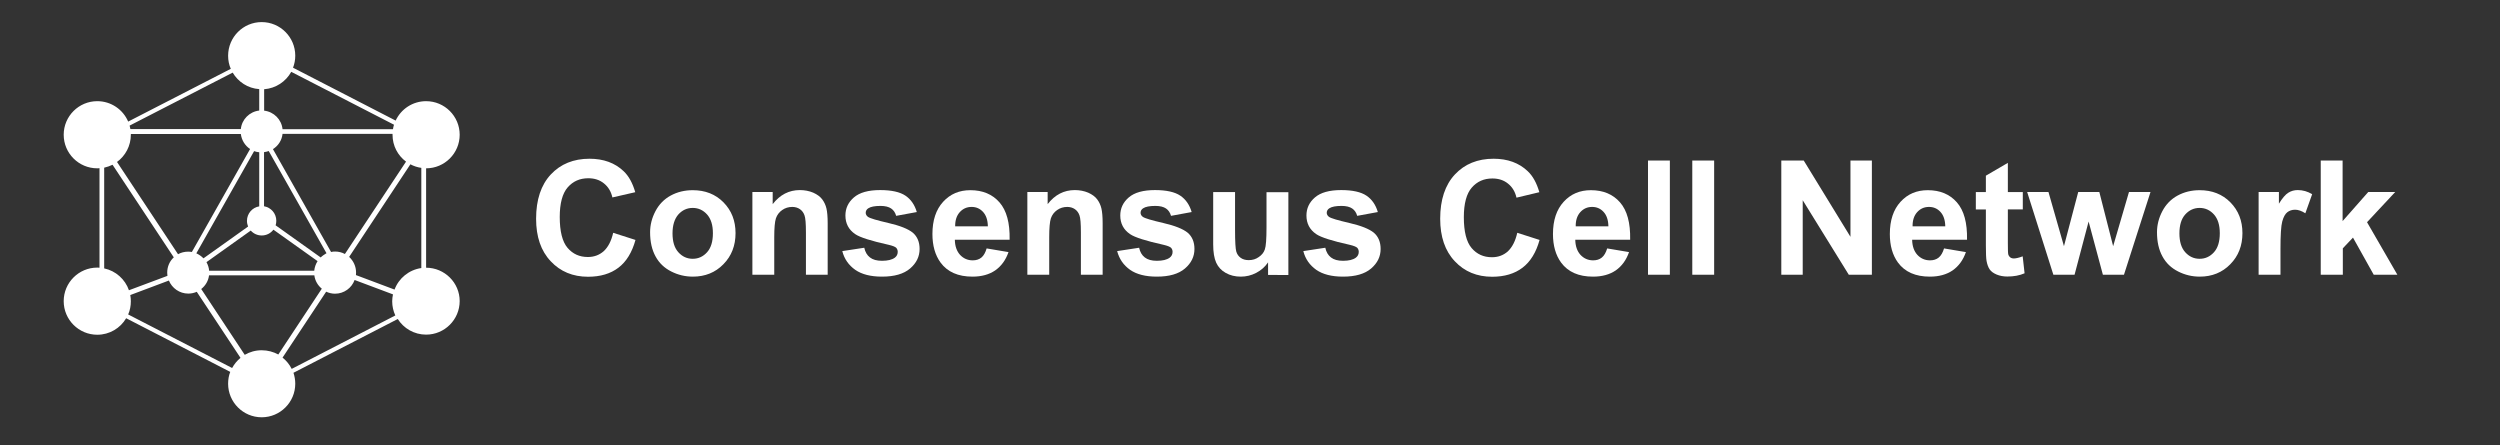 <?xml version="1.0" encoding="utf-8"?>
<!-- Generator: Adobe Illustrator 19.0.0, SVG Export Plug-In . SVG Version: 6.00 Build 0)  -->
<svg fill="#FFF" version="1.1" id="图层_1" xmlns="http://www.w3.org/2000/svg" xmlns:xlink="http://www.w3.org/1999/xlink" x="0px" y="0px"
	 viewBox="0 0 2241.2 399" style="enable-background:new 0 0 2241.2 399;" xml:space="preserve">
<rect x="0" y="0" width="2241.2" height="399" fill="#333333" stroke="none"/>
<style type="text/css">
	.st0{fill:#FFF;}
	.st1{fill:#FFF;}
</style>
<linearGradient id="SVGID_1_" gradientUnits="userSpaceOnUse" x1="57.09" y1="197.043" x2="412.069" y2="197.043">
	<stop  offset="0" style="stop-color:#1175B6"/>
	<stop  offset="1" style="stop-color:#2AB287"/>
</linearGradient>
<path class="st0" d="M382,240v-89.1c16.6,0,30.1-13.5,30.1-30.1c0-16.6-13.5-30.1-30.1-30.1c-12.1,0-22.5,7.1-27.3,17.4l-92-47.4
	c1.3-3.4,2-7,2-10.8c0-16.6-13.5-30.1-30.1-30.1S204.5,33.3,204.5,50c0,4.1,0.8,8.1,2.4,11.7L114.9,109
	c-4.6-10.8-15.3-18.3-27.7-18.3c-16.6,0-30.1,13.5-30.1,30.1c0,16.6,13.5,30.1,30.1,30.1c0.7,0,1.3,0,2-0.1v89.2
	c-0.7,0-1.3-0.1-2-0.1c-16.6,0-30.1,13.5-30.1,30.1c0,16.6,13.5,30.1,30.1,30.1c11,0,20.7-5.9,25.9-14.8l93.3,48.1
	c-1.3,3.3-1.9,6.9-1.9,10.6c0,16.6,13.5,30.1,30.1,30.1s30.1-13.5,30.1-30.1c0-3.4-0.6-6.7-1.6-9.8l93.5-48.2
	c5.3,8.4,14.7,14,25.4,14c16.6,0,30.1-13.5,30.1-30.1C412.1,253.5,398.6,240,382,240z M377.7,240.3c-11.1,1.6-20.2,9.1-24,19.3
	l-34.6-13c0.1-0.7,0.1-1.5,0.1-2.3c0-5.5-2.4-10.5-6.2-14l54.9-83c3,1.6,6.3,2.7,9.8,3.2V240.3z M234.6,314
	c-5.6,0-10.7,1.5-15.2,4.1l-39-59c3.8-3,6.4-7.3,7-12.3h94.4c0.6,4.8,3.1,9.1,6.7,12l-39,59C245.1,315.4,240,314,234.6,314z
	 M117.3,120.8c0-0.3,0-0.5,0-0.7h98.6c0.7,5.6,3.8,10.5,8.3,13.5L172,225.9c-1.1-0.2-2.2-0.3-3.3-0.3c-3.3,0-6.4,0.8-9.1,2.3
	l-54.7-82.7C112.4,139.7,117.3,130.8,117.3,120.8z M351.9,120.1c0,0.2,0,0.5,0,0.7c0,9.9,4.7,18.6,12.1,24.1l-54.8,82.8
	c-2.6-1.4-5.6-2.2-8.7-2.2c-1.3,0-2.5,0.1-3.7,0.4l-52.1-92.2c4.7-3,8-7.9,8.6-13.7H351.9z M187.5,242.8c-0.2-2.8-1.1-5.4-2.4-7.8
	l39.7-28.3c2.4,2.7,5.9,4.4,9.8,4.4c4.3,0,8.1-2,10.5-5.2l39.6,28.2c-1.6,2.5-2.7,5.5-3,8.6H187.5z M287.5,230.8L247.1,202
	c0.4-1.3,0.6-2.6,0.6-4.1c0-6.5-4.7-11.9-11-13v-48.5c1.5-0.2,2.9-0.5,4.2-1l51.8,91.6C290.8,228.1,289,229.3,287.5,230.8z
	 M232.4,136.5V185c-6.2,1-11,6.4-11,13c0,1.8,0.4,3.5,1,5.1l-40,28.5c-1.8-1.9-4-3.4-6.4-4.5l51.8-91.6
	C229.3,136,230.8,136.4,232.4,136.5z M353.2,111.8c-0.4,1.3-0.7,2.6-0.9,4h-99c-0.9-8.7-7.8-15.6-16.5-16.6V80
	c10.5-0.8,19.5-6.9,24.3-15.6L353.2,111.8z M208.6,65.1c4.9,8.3,13.6,14.1,23.8,14.8v19.2c-8.7,1-15.6,7.9-16.5,16.6h-99
	c-0.2-1-0.4-2.1-0.7-3.1L208.6,65.1z M93.5,150.3c2.6-0.6,5.1-1.5,7.4-2.6l54.9,83c-3.7,3.4-5.9,8.3-5.9,13.7c0,1,0.1,2,0.2,2.9
	l-34.5,12.9c-3.4-9.8-11.8-17.4-22.2-19.6V150.3z M114.9,281.9c1.6-3.6,2.4-7.6,2.4-11.8c0-1.9-0.2-3.8-0.5-5.6l34.6-13
	c2.8,6.8,9.5,11.7,17.4,11.7c2.7,0,5.3-0.6,7.6-1.6l39.2,59.2c-3,2.5-5.6,5.6-7.5,9.1L114.9,281.9z M261.5,330.7
	c-2-4-4.8-7.4-8.2-10.1l39.1-59.1c2.4,1.1,5.1,1.8,7.9,1.8c8.1,0,15-5.1,17.6-12.3l34.4,12.9c-0.4,2-0.7,4.1-0.7,6.2
	c0,4.5,1,8.8,2.8,12.7L261.5,330.7z"/>
<g>
	<path class="st1" d="M549.7,208.7l20,6.4c-3.1,11.2-8.2,19.5-15.3,24.9c-7.1,5.4-16.2,8.1-27.2,8.1c-13.6,0-24.8-4.6-33.5-13.9
		c-8.8-9.3-13.1-22-13.1-38.1c0-17,4.4-30.3,13.2-39.7c8.8-9.4,20.4-14.1,34.7-14.1c12.5,0,22.7,3.7,30.5,11.1
		c4.7,4.4,8.1,10.7,10.5,18.9L549,177c-1.2-5.3-3.7-9.5-7.6-12.6c-3.8-3.1-8.5-4.6-14-4.6c-7.6,0-13.7,2.7-18.5,8.2
		c-4.7,5.4-7.1,14.3-7.1,26.5c0,12.9,2.3,22.2,7,27.7c4.7,5.5,10.7,8.2,18.2,8.2c5.5,0,10.2-1.7,14.2-5.2
		C545.1,221.6,548,216.2,549.7,208.7z"/>
	<path class="st1" d="M582.8,208.2c0-6.5,1.6-12.8,4.8-18.9c3.2-6.1,7.8-10.8,13.7-14c5.9-3.2,12.5-4.8,19.7-4.8
		c11.2,0,20.4,3.6,27.6,10.9c7.2,7.3,10.8,16.5,10.8,27.6c0,11.2-3.6,20.5-10.9,27.9c-7.2,7.4-16.4,11.1-27.3,11.1
		c-6.8,0-13.3-1.5-19.4-4.6c-6.2-3.1-10.9-7.6-14.1-13.5C584.4,223.9,582.8,216.7,582.8,208.2z M602.9,209.2c0,7.4,1.7,13,5.2,16.9
		c3.5,3.9,7.8,5.9,12.9,5.9c5.1,0,9.4-2,12.9-5.9c3.5-3.9,5.2-9.6,5.2-17c0-7.3-1.7-12.8-5.2-16.8c-3.5-3.9-7.8-5.9-12.9-5.9
		c-5.1,0-9.4,2-12.9,5.9C604.7,196.2,602.9,201.9,602.9,209.2z"/>
	<path class="st1" d="M742.1,246.3h-19.6v-37.8c0-8-0.4-13.2-1.3-15.5c-0.8-2.3-2.2-4.2-4.1-5.5c-1.9-1.3-4.2-2-6.8-2
		c-3.4,0-6.4,0.9-9.1,2.8c-2.7,1.9-4.5,4.3-5.6,7.4c-1,3.1-1.5,8.8-1.5,17v33.6h-19.6v-74.2h18.2V183c6.5-8.4,14.6-12.6,24.4-12.6
		c4.3,0,8.3,0.8,11.9,2.3c3.6,1.6,6.3,3.6,8.1,6c1.8,2.4,3.1,5.2,3.8,8.2s1.1,7.5,1.1,13.2V246.3z"/>
	<path class="st1" d="M755.1,225.1l19.7-3c0.8,3.8,2.5,6.7,5.1,8.7c2.6,2,6.1,3,10.8,3c5.1,0,8.9-0.9,11.5-2.8
		c1.7-1.3,2.6-3,2.6-5.2c0-1.5-0.5-2.7-1.4-3.7c-1-0.9-3.2-1.8-6.6-2.6c-15.8-3.5-25.9-6.7-30.1-9.6c-5.9-4-8.8-9.6-8.8-16.7
		c0-6.4,2.5-11.8,7.6-16.2c5.1-4.4,12.9-6.6,23.6-6.6c10.1,0,17.7,1.7,22.6,5c4.9,3.3,8.3,8.2,10.2,14.7l-18.5,3.4
		c-0.8-2.9-2.3-5.1-4.5-6.6c-2.2-1.5-5.4-2.3-9.5-2.3c-5.2,0-8.9,0.7-11.1,2.2c-1.5,1-2.2,2.4-2.2,4c0,1.4,0.7,2.6,2,3.6
		c1.8,1.3,7.9,3.1,18.3,5.5c10.4,2.4,17.7,5.3,21.9,8.7c4.1,3.5,6.1,8.4,6.1,14.6c0,6.8-2.8,12.6-8.5,17.5
		c-5.7,4.9-14.1,7.3-25.2,7.3c-10.1,0-18.1-2-24-6.1C760.8,237.7,756.9,232.2,755.1,225.1z"/>
	<path class="st1" d="M884.5,222.7l19.6,3.3c-2.5,7.2-6.5,12.6-11.9,16.4c-5.4,3.7-12.2,5.6-20.4,5.6c-12.9,0-22.4-4.2-28.6-12.6
		c-4.9-6.7-7.3-15.3-7.3-25.6c0-12.3,3.2-21.9,9.6-28.9c6.4-7,14.5-10.4,24.4-10.4c11,0,19.7,3.6,26.1,10.9
		c6.4,7.3,9.4,18.4,9.1,33.5H856c0.1,5.8,1.7,10.3,4.7,13.6c3,3.2,6.8,4.9,11.3,4.9c3.1,0,5.7-0.8,7.8-2.5S883.4,226.4,884.5,222.7z
		 M885.6,202.9c-0.1-5.7-1.6-10-4.4-13s-6.2-4.4-10.2-4.4c-4.3,0-7.8,1.6-10.6,4.7c-2.8,3.1-4.2,7.4-4.1,12.7H885.6z"/>
	<path class="st1" d="M988.6,246.3h-19.6v-37.8c0-8-0.4-13.2-1.3-15.5c-0.8-2.3-2.2-4.2-4.1-5.5c-1.9-1.3-4.2-2-6.8-2
		c-3.4,0-6.4,0.9-9.1,2.8c-2.7,1.9-4.5,4.3-5.6,7.4c-1,3.1-1.5,8.8-1.5,17v33.6H921v-74.2h18.2V183c6.5-8.4,14.6-12.6,24.4-12.6
		c4.3,0,8.3,0.8,11.9,2.3c3.6,1.6,6.3,3.6,8.1,6c1.8,2.4,3.1,5.2,3.8,8.2s1.1,7.5,1.1,13.2V246.3z"/>
	<path class="st1" d="M1001.5,225.1l19.7-3c0.8,3.8,2.5,6.7,5.1,8.7c2.6,2,6.1,3,10.8,3c5.1,0,8.9-0.9,11.5-2.8
		c1.7-1.3,2.6-3,2.6-5.2c0-1.5-0.5-2.7-1.4-3.7c-1-0.9-3.2-1.8-6.6-2.6c-15.8-3.5-25.9-6.7-30.1-9.6c-5.9-4-8.8-9.6-8.8-16.7
		c0-6.4,2.5-11.8,7.6-16.2c5.1-4.4,12.9-6.6,23.6-6.6c10.1,0,17.7,1.7,22.6,5c4.9,3.3,8.3,8.2,10.2,14.7l-18.5,3.4
		c-0.8-2.9-2.3-5.1-4.5-6.6c-2.2-1.5-5.4-2.3-9.5-2.3c-5.2,0-8.9,0.7-11.1,2.2c-1.5,1-2.2,2.4-2.2,4c0,1.4,0.7,2.6,2,3.6
		c1.8,1.3,7.9,3.1,18.3,5.5c10.4,2.4,17.7,5.3,21.9,8.7c4.1,3.5,6.1,8.4,6.1,14.6c0,6.8-2.8,12.6-8.5,17.5
		c-5.7,4.9-14.1,7.3-25.2,7.3c-10.1,0-18.1-2-24-6.1C1007.2,237.7,1003.4,232.2,1001.5,225.1z"/>
	<path class="st1" d="M1136.8,246.3v-11.1c-2.7,4-6.2,7.1-10.6,9.4c-4.4,2.3-9,3.4-13.9,3.4c-5,0-9.5-1.1-13.4-3.3
		c-4-2.2-6.8-5.3-8.6-9.2c-1.8-4-2.7-9.4-2.7-16.4v-46.9h19.6v34.1c0,10.4,0.4,16.8,1.1,19.2s2,4.2,3.9,5.6c1.9,1.4,4.3,2.1,7.3,2.1
		c3.4,0,6.4-0.9,9-2.8c2.7-1.8,4.5-4.1,5.4-6.8c1-2.7,1.5-9.4,1.5-20v-31.3h19.6v74.2H1136.8z"/>
	<path class="st1" d="M1168.4,225.1l19.7-3c0.8,3.8,2.5,6.7,5.1,8.7c2.6,2,6.1,3,10.8,3c5.1,0,8.9-0.9,11.5-2.8
		c1.7-1.3,2.6-3,2.6-5.2c0-1.5-0.5-2.7-1.4-3.7c-1-0.9-3.2-1.8-6.6-2.6c-15.8-3.5-25.9-6.7-30.1-9.6c-5.9-4-8.8-9.6-8.8-16.7
		c0-6.4,2.5-11.8,7.6-16.2c5.1-4.4,12.9-6.6,23.6-6.6c10.1,0,17.7,1.7,22.6,5c4.9,3.3,8.3,8.2,10.2,14.7l-18.5,3.4
		c-0.8-2.9-2.3-5.1-4.5-6.6c-2.2-1.5-5.4-2.3-9.5-2.3c-5.2,0-8.9,0.7-11.1,2.2c-1.5,1-2.2,2.4-2.2,4c0,1.4,0.7,2.6,2,3.6
		c1.8,1.3,7.9,3.1,18.3,5.5c10.4,2.4,17.7,5.3,21.9,8.7c4.1,3.5,6.1,8.4,6.1,14.6c0,6.8-2.8,12.6-8.5,17.5
		c-5.7,4.9-14.1,7.3-25.2,7.3c-10.1,0-18.1-2-24-6.1C1174.1,237.7,1170.2,232.2,1168.4,225.1z"/>
	<path class="st1" d="M1360.2,208.7l20,6.4c-3.1,11.2-8.2,19.5-15.3,24.9c-7.1,5.4-16.2,8.1-27.2,8.1c-13.6,0-24.8-4.6-33.5-13.9
		c-8.8-9.3-13.1-22-13.1-38.1c0-17,4.4-30.3,13.2-39.7c8.8-9.4,20.4-14.1,34.7-14.1c12.5,0,22.7,3.7,30.5,11.1
		c4.7,4.4,8.1,10.7,10.5,18.9l-20.5,4.9c-1.2-5.3-3.7-9.5-7.6-12.6c-3.8-3.1-8.5-4.6-14-4.6c-7.6,0-13.7,2.7-18.5,8.2
		c-4.7,5.4-7.1,14.3-7.1,26.5c0,12.9,2.3,22.2,7,27.7c4.7,5.5,10.7,8.2,18.2,8.2c5.5,0,10.2-1.7,14.2-5.2
		C1355.7,221.6,1358.5,216.2,1360.2,208.7z"/>
	<path class="st1" d="M1440.8,222.7l19.6,3.3c-2.5,7.2-6.5,12.6-11.9,16.4c-5.4,3.7-12.2,5.6-20.4,5.6c-12.9,0-22.4-4.2-28.6-12.6
		c-4.9-6.7-7.3-15.3-7.3-25.6c0-12.3,3.2-21.9,9.6-28.9c6.4-7,14.5-10.4,24.4-10.4c11,0,19.7,3.6,26.1,10.9
		c6.4,7.3,9.4,18.4,9.1,33.5h-49.2c0.1,5.8,1.7,10.3,4.7,13.6c3,3.2,6.8,4.9,11.3,4.9c3.1,0,5.7-0.8,7.8-2.5
		S1439.7,226.4,1440.8,222.7z M1441.9,202.9c-0.1-5.7-1.6-10-4.4-13s-6.2-4.4-10.2-4.4c-4.3,0-7.8,1.6-10.6,4.7
		c-2.8,3.1-4.2,7.4-4.1,12.7H1441.9z"/>
	<path class="st1" d="M1477.4,246.3V143.9h19.6v102.4H1477.4z"/>
	<path class="st1" d="M1517.1,246.3V143.9h19.6v102.4H1517.1z"/>
	<path class="st1" d="M1596.9,246.3V143.9h20.1l41.9,68.4v-68.4h19.2v102.4h-20.7l-41.3-66.8v66.8H1596.9z"/>
	<path class="st1" d="M1742.8,222.7l19.6,3.3c-2.5,7.2-6.5,12.6-11.9,16.4c-5.4,3.7-12.2,5.6-20.4,5.6c-12.9,0-22.4-4.2-28.6-12.6
		c-4.9-6.7-7.3-15.3-7.3-25.6c0-12.3,3.2-21.9,9.6-28.9c6.4-7,14.5-10.4,24.4-10.4c11,0,19.7,3.6,26.1,10.9
		c6.4,7.3,9.4,18.4,9.1,33.5h-49.2c0.1,5.8,1.7,10.3,4.7,13.6c3,3.2,6.8,4.9,11.3,4.9c3.1,0,5.7-0.8,7.8-2.5
		S1741.7,226.4,1742.8,222.7z M1743.9,202.9c-0.1-5.7-1.6-10-4.4-13s-6.2-4.4-10.2-4.4c-4.3,0-7.8,1.6-10.6,4.7
		c-2.8,3.1-4.2,7.4-4.1,12.7H1743.9z"/>
	<path class="st1" d="M1813.4,172.1v15.6H1800v29.9c0,6.1,0.1,9.6,0.4,10.6c0.3,1,0.8,1.8,1.7,2.5c0.9,0.7,2,1,3.3,1
		c1.8,0,4.4-0.6,7.9-1.9l1.7,15.2c-4.6,2-9.7,2.9-15.5,2.9c-3.5,0-6.7-0.6-9.6-1.8c-2.8-1.2-4.9-2.7-6.2-4.6
		c-1.3-1.9-2.2-4.4-2.8-7.6c-0.4-2.3-0.6-6.9-0.6-13.8v-32.3h-9v-15.6h9v-14.7L1800,146v26.2H1813.4z"/>
	<path class="st1" d="M1840.8,246.3l-23.5-74.2h19.1l13.9,48.6l12.8-48.6h18.9l12.4,48.6l14.2-48.6h19.3l-23.8,74.2h-18.9
		l-12.8-47.7l-12.6,47.7H1840.8z"/>
	<path class="st1" d="M1933.7,208.2c0-6.5,1.6-12.8,4.8-18.9c3.2-6.1,7.8-10.8,13.7-14c5.9-3.2,12.5-4.8,19.7-4.8
		c11.2,0,20.4,3.6,27.6,10.9c7.2,7.3,10.8,16.5,10.8,27.6c0,11.2-3.6,20.5-10.9,27.9c-7.2,7.4-16.4,11.1-27.3,11.1
		c-6.8,0-13.3-1.5-19.4-4.6c-6.2-3.1-10.9-7.6-14.1-13.5C1935.3,223.9,1933.7,216.7,1933.7,208.2z M1953.8,209.2
		c0,7.4,1.7,13,5.2,16.9c3.5,3.9,7.8,5.9,12.9,5.9c5.1,0,9.4-2,12.9-5.9c3.5-3.9,5.2-9.6,5.2-17c0-7.3-1.7-12.8-5.2-16.8
		c-3.5-3.9-7.8-5.9-12.9-5.9c-5.1,0-9.4,2-12.9,5.9C1955.5,196.2,1953.8,201.9,1953.8,209.2z"/>
	<path class="st1" d="M2044.4,246.3h-19.6v-74.2h18.2v10.5c3.1-5,5.9-8.3,8.4-9.8c2.5-1.6,5.3-2.4,8.5-2.4c4.5,0,8.8,1.2,12.9,3.7
		l-6.1,17.1c-3.3-2.1-6.4-3.2-9.2-3.2c-2.7,0-5.1,0.8-7,2.3c-1.9,1.5-3.4,4.2-4.5,8.2c-1.1,4-1.6,12.2-1.6,24.9V246.3z"/>
	<path class="st1" d="M2080.5,246.3V143.9h19.6v54.3l23-26.1h24.2l-25.3,27.1l27.2,47.1h-21.2l-18.6-33.3l-9.1,9.6v23.7H2080.5z"/>
</g>
</svg>
